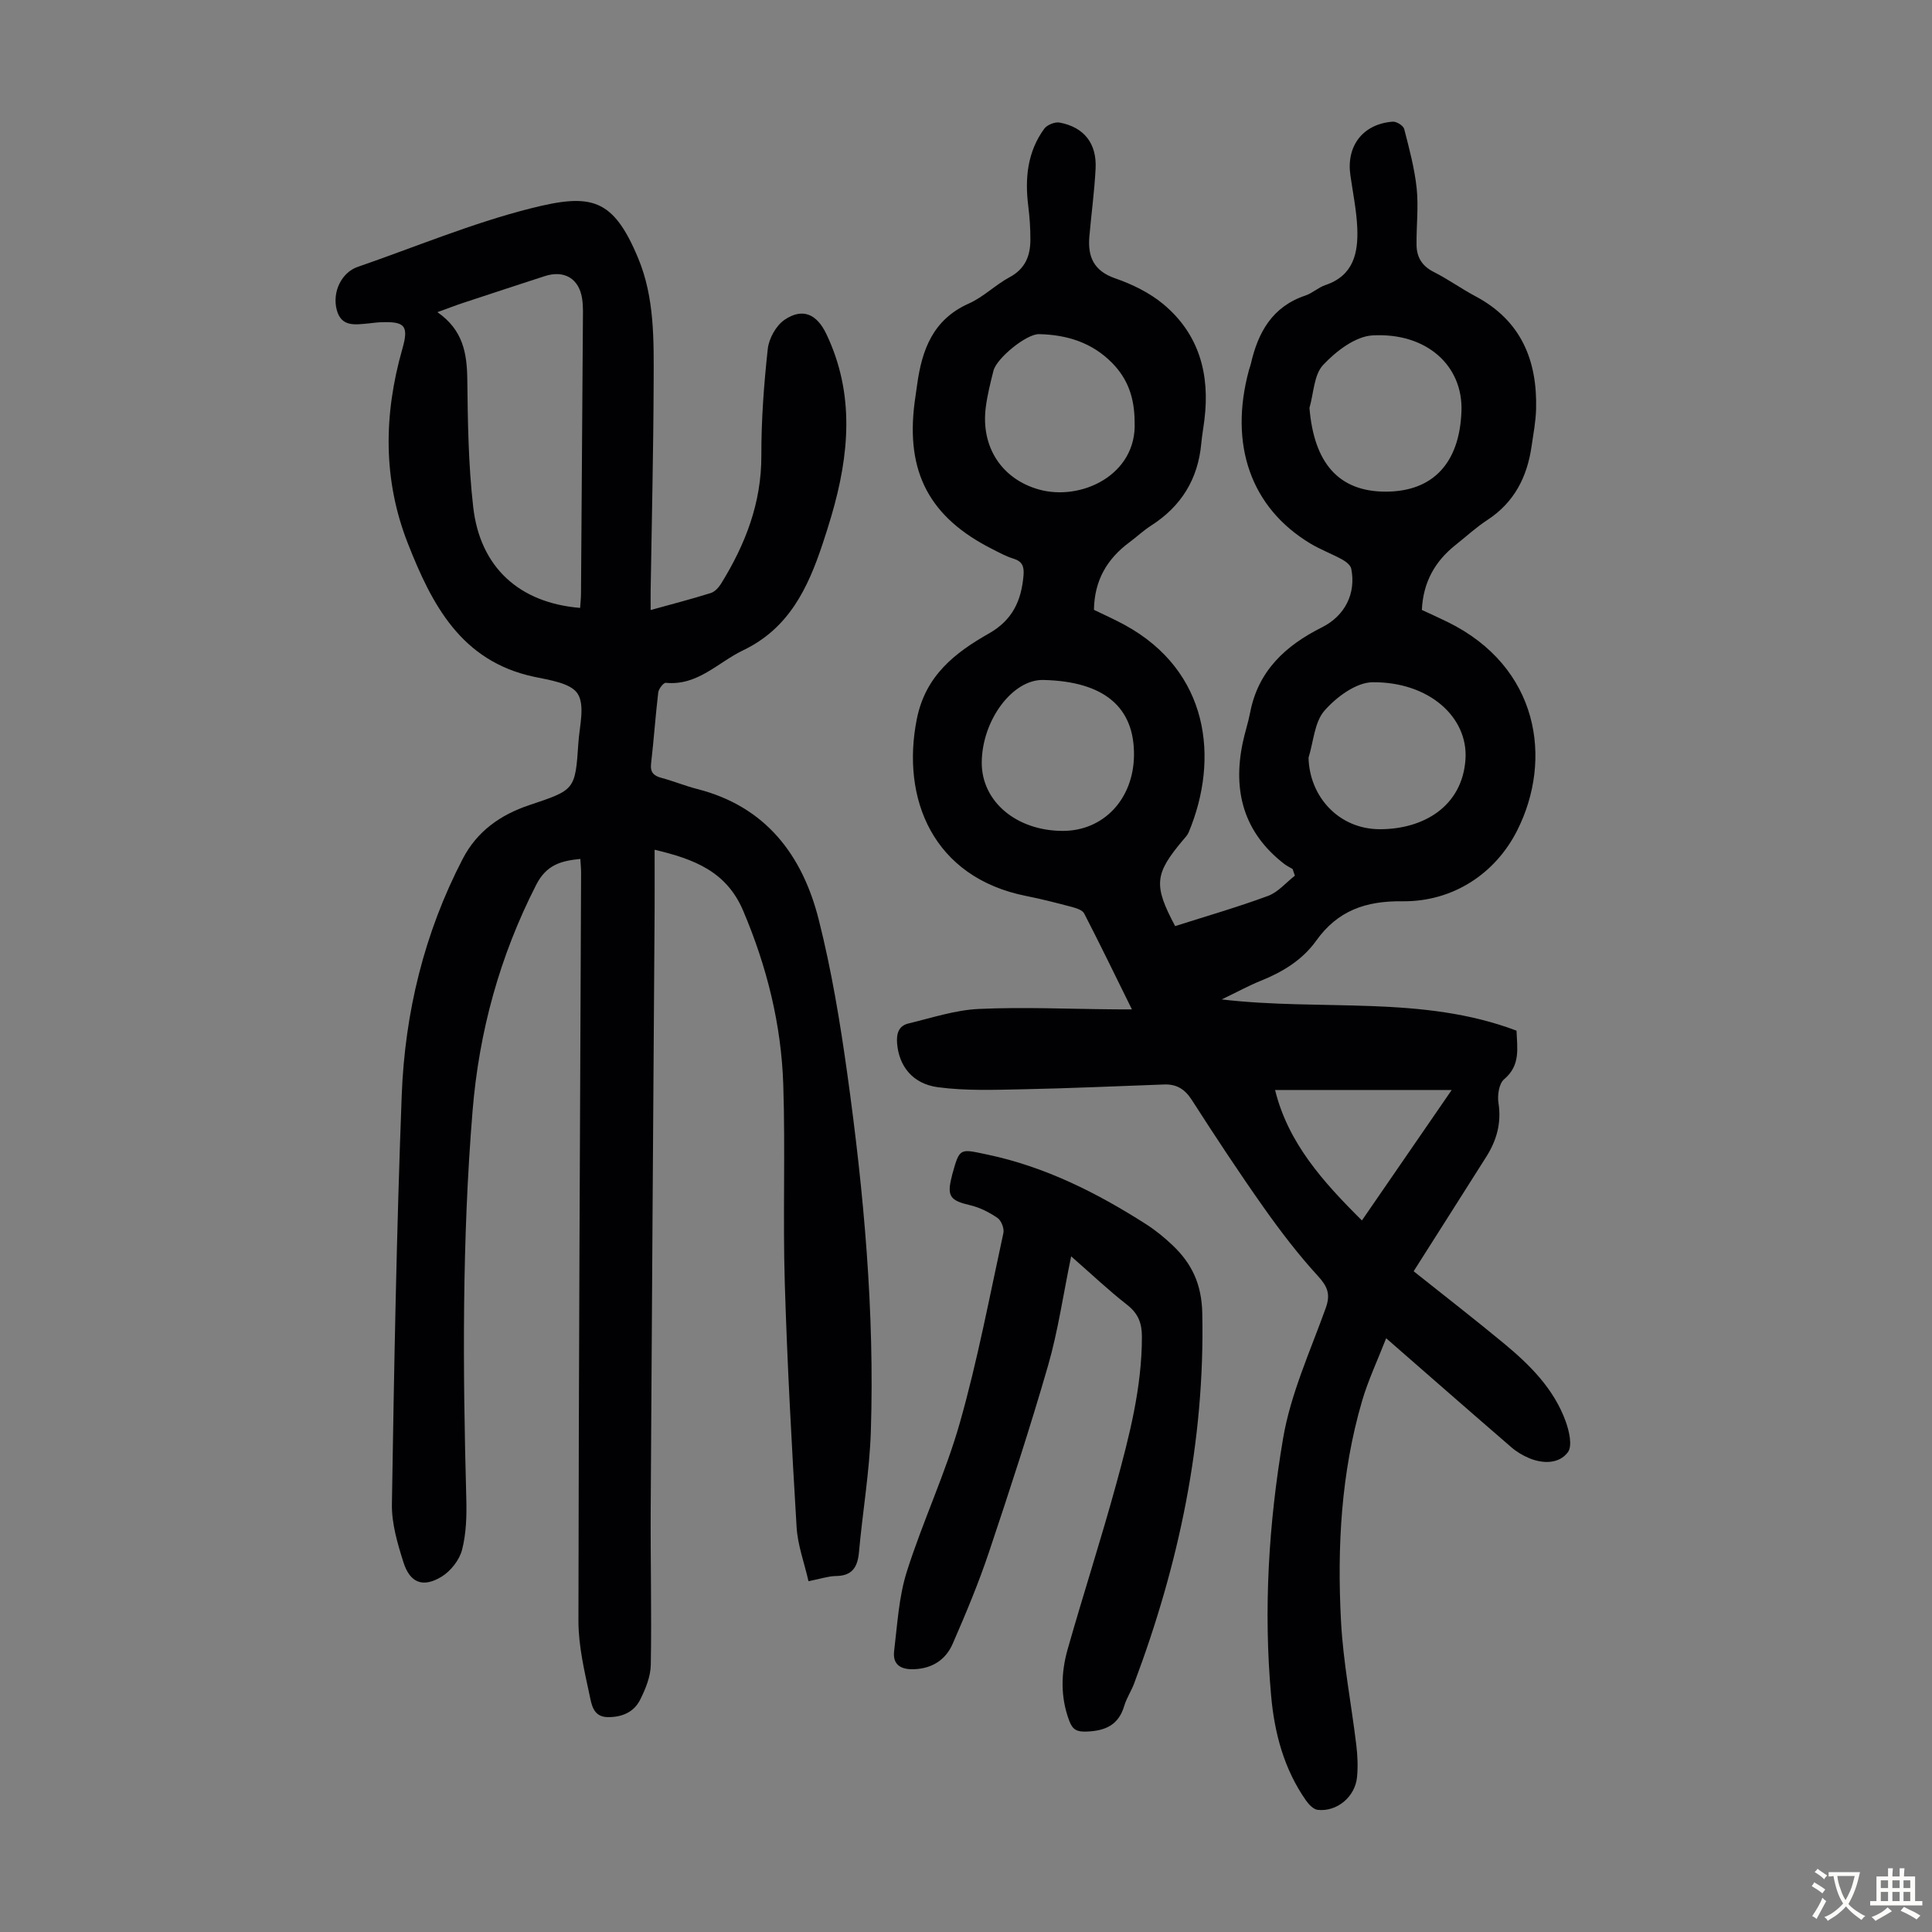 <svg enable-background="new 0 0 400 400" viewBox="0 0 400 400" xmlns="http://www.w3.org/2000/svg"><rect x="0" y="0" width="400" height="400" fill="#808080" stroke="none"/><g fill="#010103"><path d="m234.35 208.98c-3.42-6.93-6.57-13.43-9.88-19.85-.36-.71-1.62-1.1-2.53-1.35-3.13-.83-6.27-1.64-9.45-2.27-19.37-3.84-25.96-20.2-22.67-36.65 1.8-9.01 7.9-13.72 14.93-17.71 4.9-2.78 6.72-6.81 7.16-12.03.15-1.85-.25-2.9-2.12-3.47-1.48-.45-2.87-1.22-4.27-1.93-13.05-6.56-18.03-15.93-16.16-30.39.16-1.22.35-2.44.52-3.66.99-7.25 3.28-13.53 10.71-16.83 3.02-1.34 5.5-3.87 8.44-5.45 3.23-1.73 4.29-4.42 4.3-7.72.01-2.34-.15-4.7-.44-7.02-.72-5.74-.18-11.22 3.32-16.01.59-.8 2.22-1.45 3.19-1.26 5.06.96 7.71 4.34 7.43 9.56-.24 4.68-.88 9.35-1.29 14.03-.36 4.18.9 7.12 5.35 8.66 3.53 1.22 7.11 2.97 9.96 5.34 7.41 6.17 9.67 14.49 8.52 23.87-.2 1.67-.51 3.32-.66 4.99-.68 7.39-4.16 13.01-10.4 17-1.6 1.02-2.99 2.35-4.52 3.48-4.58 3.41-7.21 7.85-7.3 13.95 2.05 1 4.28 1.99 6.41 3.15 17.4 9.52 19.6 27.61 13.2 42.92-.25.6-.75 1.1-1.18 1.61-5.89 7-6.14 9.31-1.62 17.8 6.37-2.03 12.89-3.91 19.23-6.25 2.08-.77 3.72-2.76 5.56-4.19-.16-.46-.31-.92-.47-1.38-.58-.35-1.19-.64-1.72-1.04-8.37-6.47-10.71-15.03-8.61-25.09.43-2.08 1.12-4.1 1.52-6.18 1.65-8.72 7.35-13.96 14.89-17.73 4.77-2.39 7.09-7.03 6.06-12.14-.15-.74-1.11-1.48-1.87-1.9-2.15-1.18-4.48-2.04-6.58-3.3-12.33-7.41-16.92-20.49-12.72-35.95.12-.43.29-.85.39-1.28 1.49-6.53 4.45-11.83 11.28-14.12 1.46-.49 2.69-1.68 4.15-2.17 5.81-1.95 6.81-6.64 6.6-11.78-.15-3.67-.91-7.32-1.43-10.97-.87-6.08 2.61-10.61 8.77-11.08.78-.06 2.19.82 2.37 1.51 1.05 4.06 2.15 8.16 2.59 12.31.4 3.86-.08 7.81-.03 11.71.03 2.51 1.12 4.35 3.53 5.57 2.99 1.5 5.73 3.49 8.69 5.06 9.42 5.01 12.8 13.24 12.53 23.37-.07 2.56-.56 5.11-.93 7.65-.91 6.36-3.57 11.63-9.13 15.27-2.33 1.52-4.41 3.44-6.6 5.18-4.25 3.37-6.72 7.68-6.99 13.46 1.73.81 3.54 1.62 5.32 2.49 18.91 9.27 21.88 28.43 14.39 43.22-4.45 8.79-13.17 14.74-23.79 14.61-7.59-.09-13.36 1.96-17.78 8.14-2.87 4.02-6.96 6.5-11.51 8.33-2.46.99-4.8 2.28-8.07 3.85 20.89 2.45 41.51-.93 61.04 6.47.12 3.56.89 7.15-2.57 10.06-1.06.89-1.42 3.32-1.17 4.9.65 4.15-.37 7.75-2.53 11.16-5.01 7.93-10.05 15.84-15.03 23.69 6.34 5.05 12.6 9.9 18.69 14.94 5.38 4.45 10.33 9.38 12.78 16.12.73 2.01 1.44 5.1.46 6.41-1.82 2.42-5.13 2.43-8.03 1.22-1.3-.55-2.59-1.31-3.65-2.23-8.47-7.31-16.89-14.69-25.94-22.59-1.78 4.57-3.73 8.68-4.99 12.99-4.35 14.89-5.17 30.21-4.36 45.57.45 8.56 2.13 17.06 3.16 25.6.27 2.21.37 4.48.16 6.69-.39 4.1-4.16 7.24-8.15 6.79-.87-.1-1.83-1.1-2.41-1.93-4.57-6.51-6.54-13.98-7.23-21.72-1.6-17.83-.5-35.66 2.47-53.2 1.56-9.25 5.63-18.11 8.84-27.04 1.03-2.86.38-4.45-1.62-6.64-4.05-4.42-7.72-9.23-11.19-14.13-5.16-7.31-10.09-14.79-14.92-22.32-1.45-2.26-3.18-3.3-5.75-3.2-9.71.34-19.42.8-29.13.99-5.89.12-11.86.35-17.66-.42-5.33-.71-8.08-4.43-8.47-9.02-.17-2.03.27-3.68 2.34-4.18 4.84-1.16 9.69-2.79 14.6-3.01 9.26-.42 18.57.01 27.85.08 1.07.02 2.15.01 3.82.01zm36.76-124.53c.93 11.34 5.99 17.37 15.85 17.34 9.62-.03 15.23-5.81 15.62-16.66.34-9.41-7.21-16.31-18.41-15.69-3.57.2-7.57 3.28-10.23 6.12-1.92 2.05-1.95 5.87-2.83 8.89zm-36.2 2.9c-.02-5.09-1.46-8.93-4.61-12.16-4.18-4.28-9.41-5.88-15.17-6.01-2.64-.06-8.79 5-9.44 7.56-.63 2.49-1.26 5-1.59 7.54-1.08 8.26 3.31 14.88 10.94 17.05 8.77 2.5 20.39-3.01 19.87-13.98zm-.13 69.05c.12-10.04-6.25-15.34-18.78-15.62-6.37-.15-12.7 8.36-12.74 17.11-.03 8.05 7.18 14.13 16.79 14.14 8.43-.01 14.62-6.58 14.73-15.63zm36.14.47c.19 8.07 6.26 14.79 14.74 14.81 9.04.02 17.09-4.72 17.75-14.46.59-8.72-7.53-16.07-19.23-15.97-3.41.03-7.5 3.07-9.96 5.88-2.08 2.38-2.27 6.42-3.3 9.74zm11.05 95.81c6.26-9.09 12.18-17.69 18.59-27.01-12.66 0-24.52 0-36.57 0 2.68 10.91 9.86 18.96 17.98 27.01z"/><path d="m167.39 327.37c-.88-3.86-2.24-7.48-2.46-11.16-1.01-16.86-1.94-33.73-2.45-50.61-.41-13.65.13-27.33-.31-40.97-.4-12.49-3.38-24.47-8.3-36.06-3.46-8.14-10.11-10.69-18.34-12.64 0 4.43.02 8.52 0 12.6-.27 41.31-.58 82.63-.81 123.94-.06 10.73.21 21.47.02 32.2-.04 2.45-1.09 5.03-2.22 7.27-1.3 2.58-3.81 3.62-6.74 3.57-2.99-.05-3.31-2.68-3.7-4.47-1.09-5.1-2.33-10.32-2.32-15.49.05-51.62.34-103.23.55-154.85 0-.88-.09-1.76-.16-2.87-4.02.4-7.02 1.22-9.13 5.35-7.55 14.77-11.84 30.39-13.18 46.83-2.19 26.7-2.03 53.45-1.3 80.21.1 3.55 0 7.23-.87 10.63-.54 2.12-2.35 4.43-4.24 5.58-3.85 2.35-6.54 1.31-7.9-2.97-1.23-3.89-2.46-8.04-2.39-12.06.45-28.2.96-56.41 2.03-84.6.65-17.14 4.65-33.62 12.64-49 2.99-5.76 7.86-9.11 13.69-11.08 9.5-3.2 9.6-3.04 10.25-12.95.23-3.45 1.4-7.7-.15-10.14-1.41-2.22-5.84-2.83-9.07-3.52-15.11-3.22-21.15-15.03-26.1-27.63-5.17-13.17-5-26.65-1.14-40.2 1.41-4.93.52-5.78-4.65-5.55-.78.03-1.56.16-2.34.23-2.69.24-5.62.83-6.58-2.8-.99-3.74 1.04-7.76 4.3-8.89 11.93-4.12 23.66-9.05 35.86-12.13 12.48-3.15 17.02-2.22 22.24 10.3 3.44 8.24 3.24 17.1 3.21 25.82-.05 14.33-.4 28.65-.62 42.98-.02 1.22 0 2.44 0 4.06 4.36-1.21 8.44-2.26 12.45-3.52.84-.26 1.64-1.15 2.14-1.95 5.02-8.12 8.36-16.69 8.33-26.5-.02-7.37.53-14.77 1.33-22.1.24-2.16 1.72-4.84 3.49-6.03 3.73-2.52 6.67-1.18 8.64 2.96 5.92 12.41 4.75 25 1.04 37.66-.57 1.93-1.17 3.85-1.81 5.76-3.05 9.17-6.96 17.5-16.47 22.06-5.24 2.51-9.39 7.37-16 6.73-.48-.05-1.48 1.25-1.57 2-.58 4.89-.91 9.81-1.48 14.7-.22 1.87.56 2.56 2.21 3 2.48.66 4.87 1.66 7.36 2.29 14.19 3.62 21.77 13.7 25.14 27.04 2.65 10.49 4.43 21.24 5.92 31.97 3.41 24.52 5.66 49.17 4.87 73.96-.27 8.36-1.71 16.68-2.46 25.03-.28 3.15-1.44 4.93-4.84 4.94-1.55.04-3.08.57-5.61 1.07zm-47.28-201.51c.06-.98.17-1.96.18-2.94.14-18.67.27-37.35.39-56.02.01-1.68.09-3.38-.15-5.02-.62-4.2-3.7-6.03-7.75-4.71-5.63 1.83-11.25 3.67-16.86 5.53-1.61.53-3.2 1.15-5.36 1.93 5.33 3.69 6.12 8.54 6.19 13.95.1 8.8.22 17.65 1.22 26.37 1.41 12.52 9.56 19.88 22.14 20.91z"/><path d="m221.77 260.11c-1.66 8.01-2.72 15.47-4.78 22.62-3.75 12.98-7.95 25.83-12.24 38.64-2.16 6.44-4.79 12.73-7.51 18.96-1.42 3.27-4.19 5.11-7.95 5.26-2.75.12-4.52-.9-4.17-3.77.67-5.51.97-11.19 2.62-16.41 3.3-10.43 8.04-20.42 11.01-30.92 3.65-12.88 6.14-26.1 8.99-39.2.21-.94-.43-2.58-1.21-3.12-1.7-1.17-3.66-2.17-5.66-2.64-4.16-.97-4.87-1.85-3.81-5.96.03-.11.04-.22.07-.33 1.57-5.68 1.55-5.4 7.19-4.22 12.02 2.52 22.73 7.9 32.95 14.43 1.97 1.26 3.81 2.77 5.5 4.37 4 3.8 6.02 8.05 6.15 14.08.55 26.59-4.83 51.96-14.12 76.67-.59 1.56-1.56 3-2.03 4.59-1.16 3.93-3.81 5.17-7.7 5.34-2.1.09-2.99-.35-3.69-2.22-1.86-4.93-1.72-9.93-.33-14.84 3.24-11.39 6.89-22.66 10.02-34.07 2.74-10.02 5.36-20.1 5.35-30.64 0-2.78-.77-4.79-3.05-6.57-3.85-3-7.41-6.39-11.6-10.05z"/></g><path d="m377.9 391.2c-.2.3-.4.5-.6.8-.7-.6-1.4-1-2.2-1.5.2-.3.4-.5.5-.8.6.4 1.4.8 2.3 1.5zm-1.8 6.1c-.2-.2-.5-.4-.9-.6.4-.6.8-1.2 1.2-1.9s.7-1.3.9-1.9c.3.3.5.5.8.7-.7 1.3-1.4 2.6-2 3.7zm2.2-9c-.3.3-.5.5-.6.8-.6-.6-1.3-1.1-2-1.5.3-.3.5-.5.6-.7.6.5 1.3.9 2 1.4zm.3.2v-.9h2 4.5c-.3 1.3-.6 2.5-1 3.6s-.9 2.1-1.4 3c.4.5 1 1 1.6 1.4s1.2.8 1.9 1.1c-.3.2-.5.4-.8.8-.4-.3-1-.7-1.6-1.2s-1.2-1.1-1.6-1.6c-.5.6-1.1 1.1-1.7 1.6s-1.4.9-2.1 1.4c-.1-.3-.3-.5-.7-.8.6-.2 1.2-.5 1.9-1s1.4-1.1 2-1.8c-.5-.8-.9-1.6-1.2-2.5s-.6-2-.8-3.2c-.4.1-.7.1-1 .1zm2.5 2.7c.3 1 .7 1.7 1 2.2.3-.5.6-1.1 1-2s.6-1.9.9-3h-3.2-.4c.1.9.3 1.8.7 2.8z" fill="#fcfbfa"/><path d="m396.5 388.5v1.5 3.6h1.5v.9c-.4 0-1 0-1.7 0h-7.9c-.5 0-.9 0-1.2 0v-.9h1.3v-3.5c0-.7 0-1.2 0-1.6h2.4c0-.8 0-1.4 0-1.7h1c0 .3-.1.8-.1 1.7h1.5c0-.8 0-1.4 0-1.7h1c0 .3-.1.9-.1 1.7zm-8.2 9.2c-.2-.3-.5-.5-.8-.8.8-.3 1.4-.6 1.9-.9s1-.7 1.4-1.1c.3.3.6.5.9.8-1.6 1-2.8 1.6-3.4 2zm2.6-6.8v-1.6h-1.5v1.6zm0 2.7v-1.9h-1.5v1.9zm2.4-2.7v-1.6h-1.5v1.6zm0 2.7v-1.9h-1.5v1.9zm.2 2 .7-.8c.4.2.9.5 1.6.8s1.3.7 1.8 1c-.3.3-.5.5-.8.8-.4-.3-1.5-1-3.3-1.8zm2-4.7v-1.6h-1.4v1.6zm0 2.7v-1.9h-1.4v1.9z" fill="#fcfbfa"/></svg>